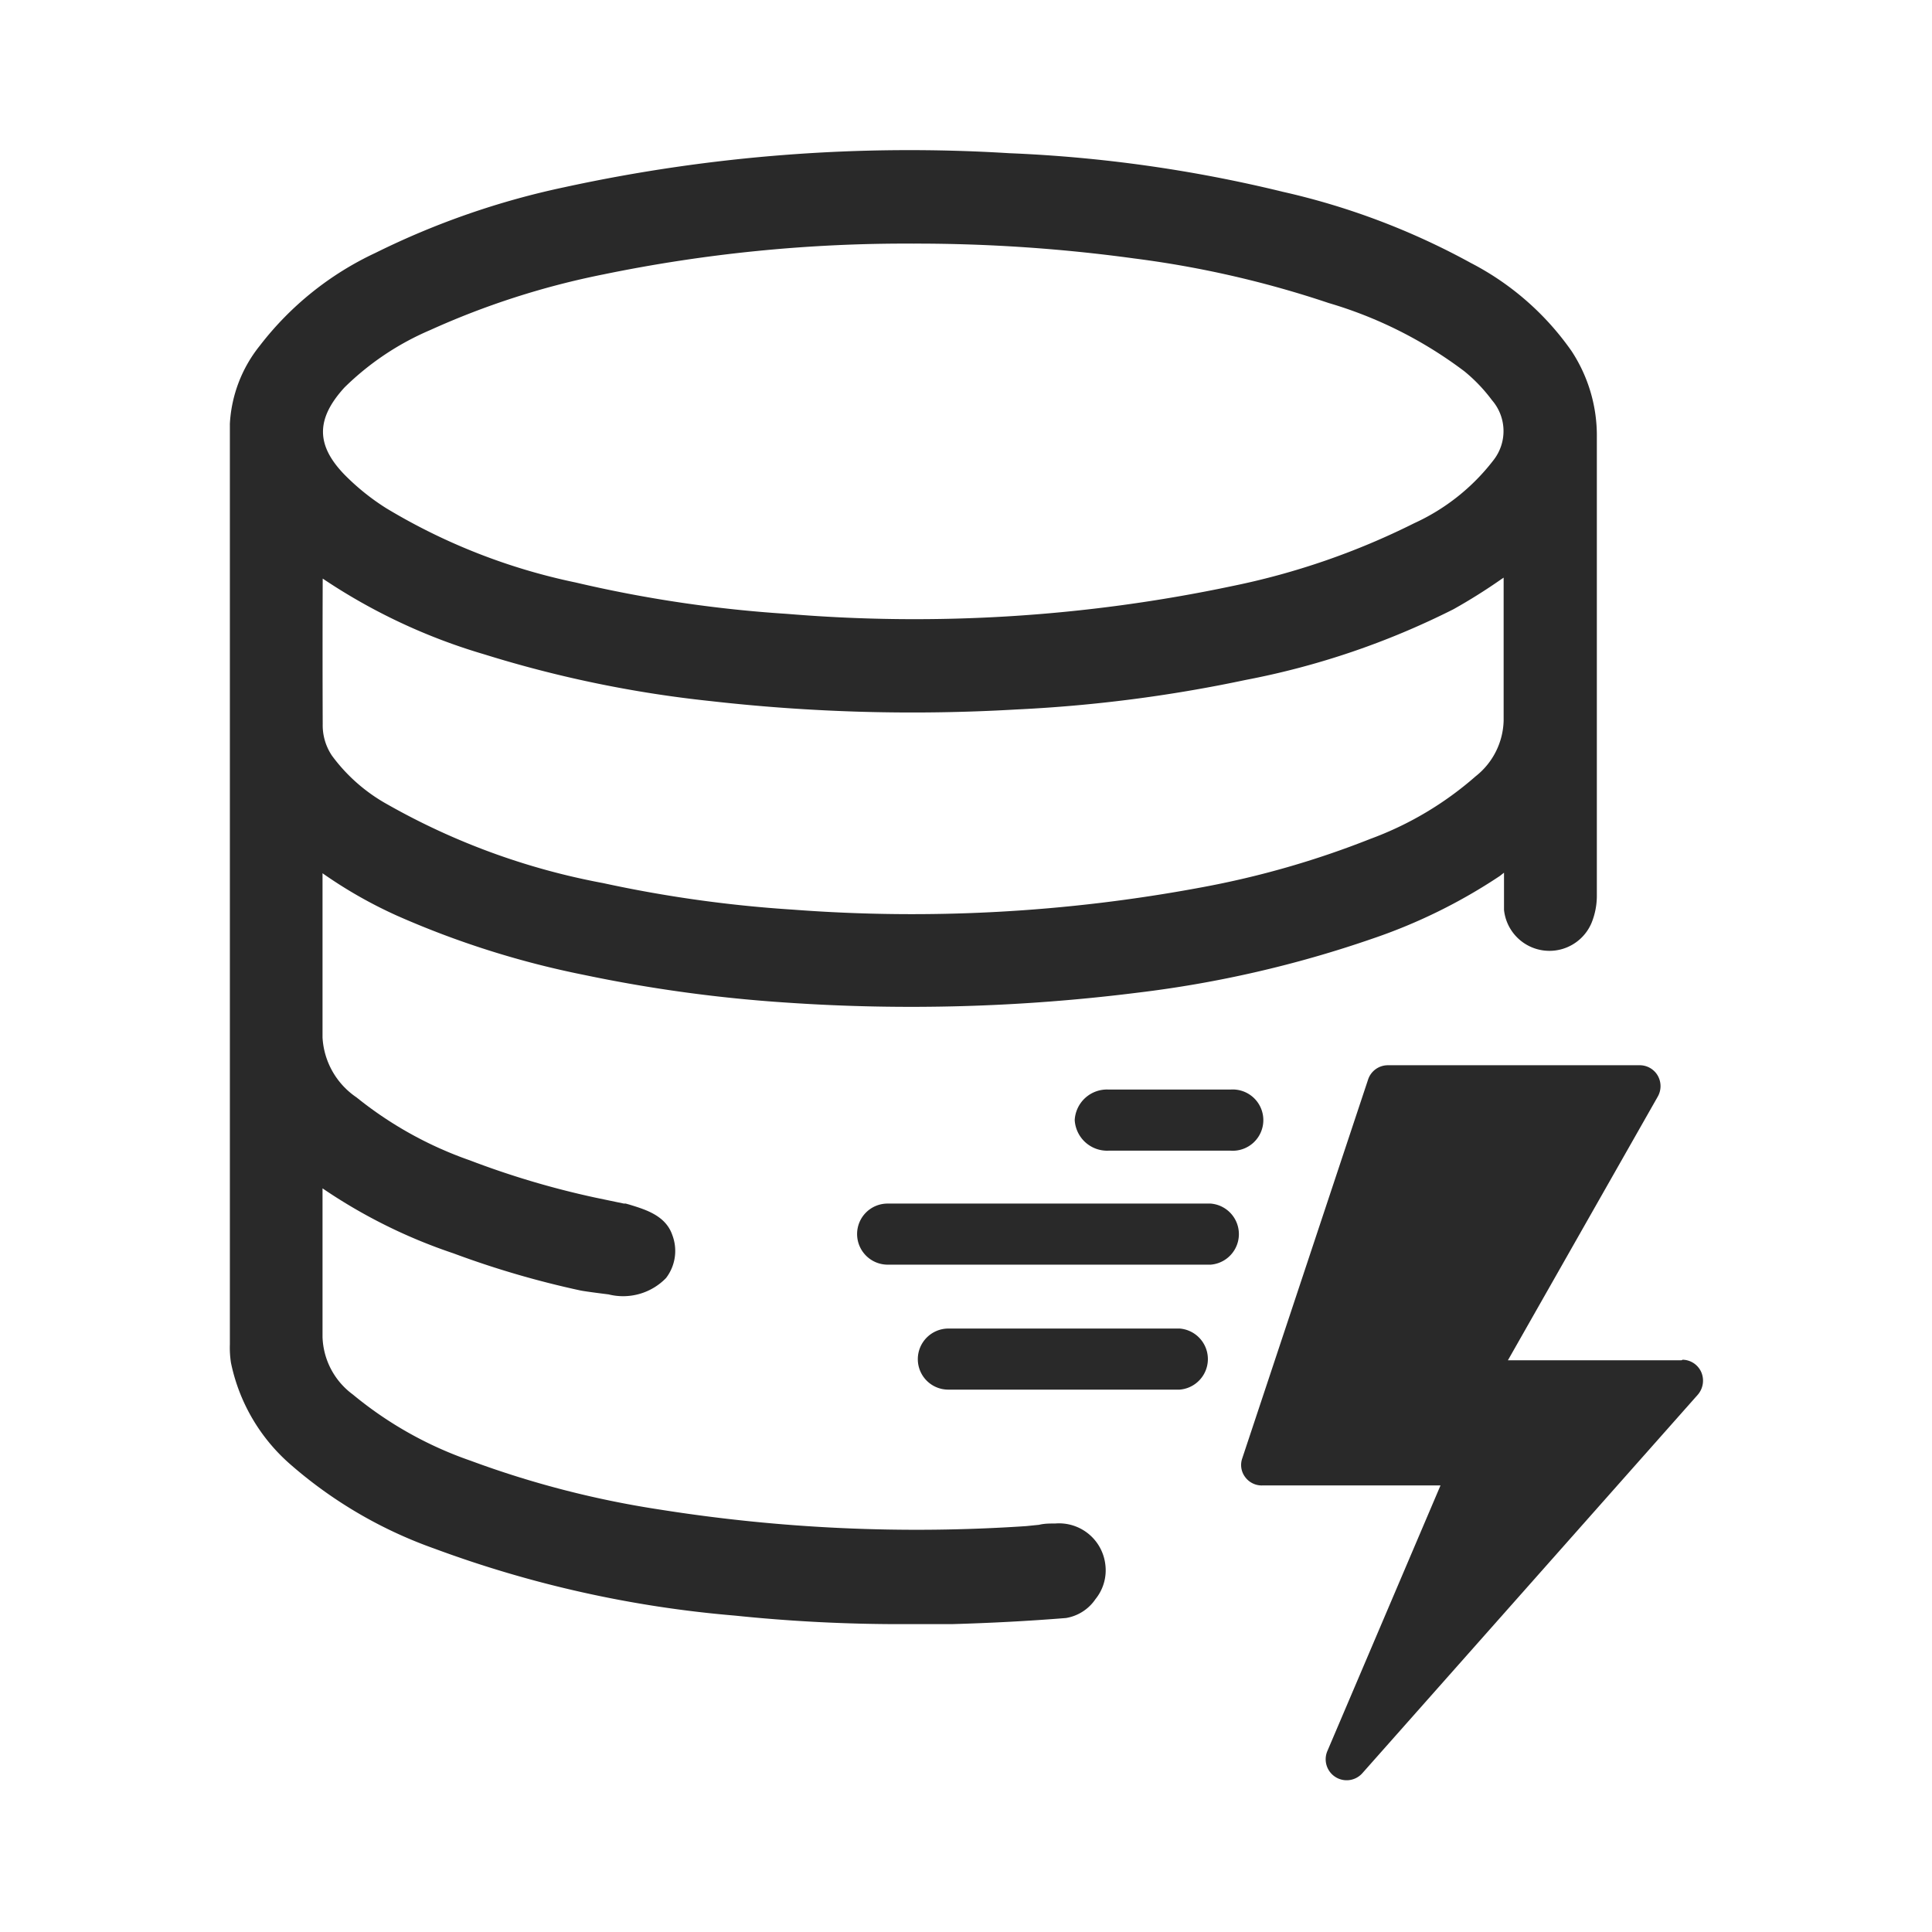 <svg id="Capa_1" data-name="Capa 1" xmlns="http://www.w3.org/2000/svg" viewBox="0 0 104.05 104.05"><path d="M90.56,73.26H81.21l8.07-14.2a1.14,1.14,0,0,0,0-1.13,1.12,1.12,0,0,0-1-.56H74.75a1.12,1.12,0,0,0-1.07.77L66.9,78.55a1.08,1.08,0,0,0,.16,1A1.11,1.11,0,0,0,68,80h9.58l-6.1,14.32a1.13,1.13,0,0,0,1.88,1.19l18.08-20.4a1.16,1.16,0,0,0,.18-1.22,1.12,1.12,0,0,0-1-.66Zm0,0" style="fill:#292929"/><path d="M49.43,73.2a1.65,1.65,0,0,1,1.65-1.65H63.53a1.65,1.65,0,0,1,0,3.29H51.08A1.64,1.64,0,0,1,49.43,73.2Z" style="fill:#292929"/><path d="M57.88,60.32a1.74,1.74,0,0,1,1.84-1.64h6.54a1.65,1.65,0,1,1,0,3.29H59.72A1.75,1.75,0,0,1,57.88,60.32Z" style="fill:#292929"/><path d="M46.16,66.46a1.64,1.64,0,0,1,1.65-1.64H65.2a1.65,1.65,0,0,1,0,3.29H47.81A1.65,1.65,0,0,1,46.16,66.46Z" style="fill:#292929"/><path d="M84.64,18.91a15.05,15.05,0,0,0-5.43-4.75,38.76,38.76,0,0,0-10.12-3.83A74.92,74.92,0,0,0,54.34,8.25a87.4,87.4,0,0,0-23.93,1.83,42.86,42.86,0,0,0-10.19,3.54,16.84,16.84,0,0,0-6.23,5,7.34,7.34,0,0,0-1.61,4.2c0,13.65,0,27.52,0,40.93v8.65a5.33,5.33,0,0,0,.06,1,9.91,9.91,0,0,0,3.18,5.45,23.91,23.91,0,0,0,7.77,4.55,61.24,61.24,0,0,0,16.19,3.61,86.15,86.15,0,0,0,9,.46c.89,0,1.78,0,2.66,0,2.12-.06,4.2-.17,6.17-.33A2.39,2.39,0,0,0,59,86.12a2.46,2.46,0,0,0,.53-1.85,2.51,2.51,0,0,0-2.7-2.22c-.3,0-.59,0-.87.07l-.69.07a88.26,88.26,0,0,1-19.73-.89,51.66,51.66,0,0,1-10.19-2.63A20.39,20.39,0,0,1,19,75.1,4,4,0,0,1,17.37,72c0-1.9,0-3.83,0-5.69V64a28.74,28.74,0,0,0,7.05,3.5,49.59,49.59,0,0,0,6.84,2h0c.29.06,1.5.21,1.51.21a3.22,3.22,0,0,0,3.1-.88,2.4,2.4,0,0,0,.34-2.31c-.36-1.06-1.45-1.38-2.33-1.65l-.18-.05-.1,0-1.58-.33h0a46.27,46.27,0,0,1-6.72-2A20.46,20.46,0,0,1,19.2,59.1a4.17,4.17,0,0,1-1.83-3.23c0-1.67,0-3.34,0-5,0-1.28,0-2.56,0-3.84a24.43,24.43,0,0,0,4,2.28,48.32,48.32,0,0,0,10.11,3.2A77.89,77.89,0,0,0,42.42,54a97.93,97.93,0,0,0,18.86-.54,60.86,60.86,0,0,0,12.64-2.91,29.35,29.35,0,0,0,6.85-3.37L81,47c0,.65,0,1.31,0,2a2.46,2.46,0,0,0,4.72.69A3.88,3.88,0,0,0,86,48.27v-9c0-5.15,0-10.47,0-15.71A8.29,8.29,0,0,0,84.64,18.91ZM23.16,17.78a43,43,0,0,1,9.33-3,80.66,80.66,0,0,1,16.72-1.66,86.49,86.49,0,0,1,11.88.8,54.61,54.61,0,0,1,10.47,2.4A22.78,22.78,0,0,1,78.87,20a8.73,8.73,0,0,1,1.48,1.55,2.54,2.54,0,0,1,.07,3.25,11.3,11.3,0,0,1-4.26,3.38,39.47,39.47,0,0,1-9.78,3.38,82.88,82.88,0,0,1-24,1.5A69.19,69.19,0,0,1,31,31.37a32.63,32.63,0,0,1-10.2-4,12.55,12.55,0,0,1-2.25-1.81c-1.54-1.59-1.54-3,0-4.69h0A14.93,14.93,0,0,1,23.16,17.78ZM17.38,31.16a31.51,31.51,0,0,0,8.7,4.08,63.2,63.2,0,0,0,12.21,2.52,96.38,96.38,0,0,0,16.44.45,77.12,77.12,0,0,0,12.35-1.59,42.56,42.56,0,0,0,11.2-3.81,30.4,30.4,0,0,0,2.58-1.62l.12-.08v1.7c0,2,0,4,0,6a3.94,3.94,0,0,1-1.51,3h0a18,18,0,0,1-5.67,3.37,48.51,48.51,0,0,1-9.09,2.61,84.87,84.87,0,0,1-22,1.2,68.86,68.86,0,0,1-10.23-1.43,37.39,37.39,0,0,1-11.6-4.23,9.3,9.3,0,0,1-3-2.63A2.93,2.93,0,0,1,17.38,39C17.37,36.41,17.37,33.75,17.38,31.16Z" style="fill:#292929"/></svg>